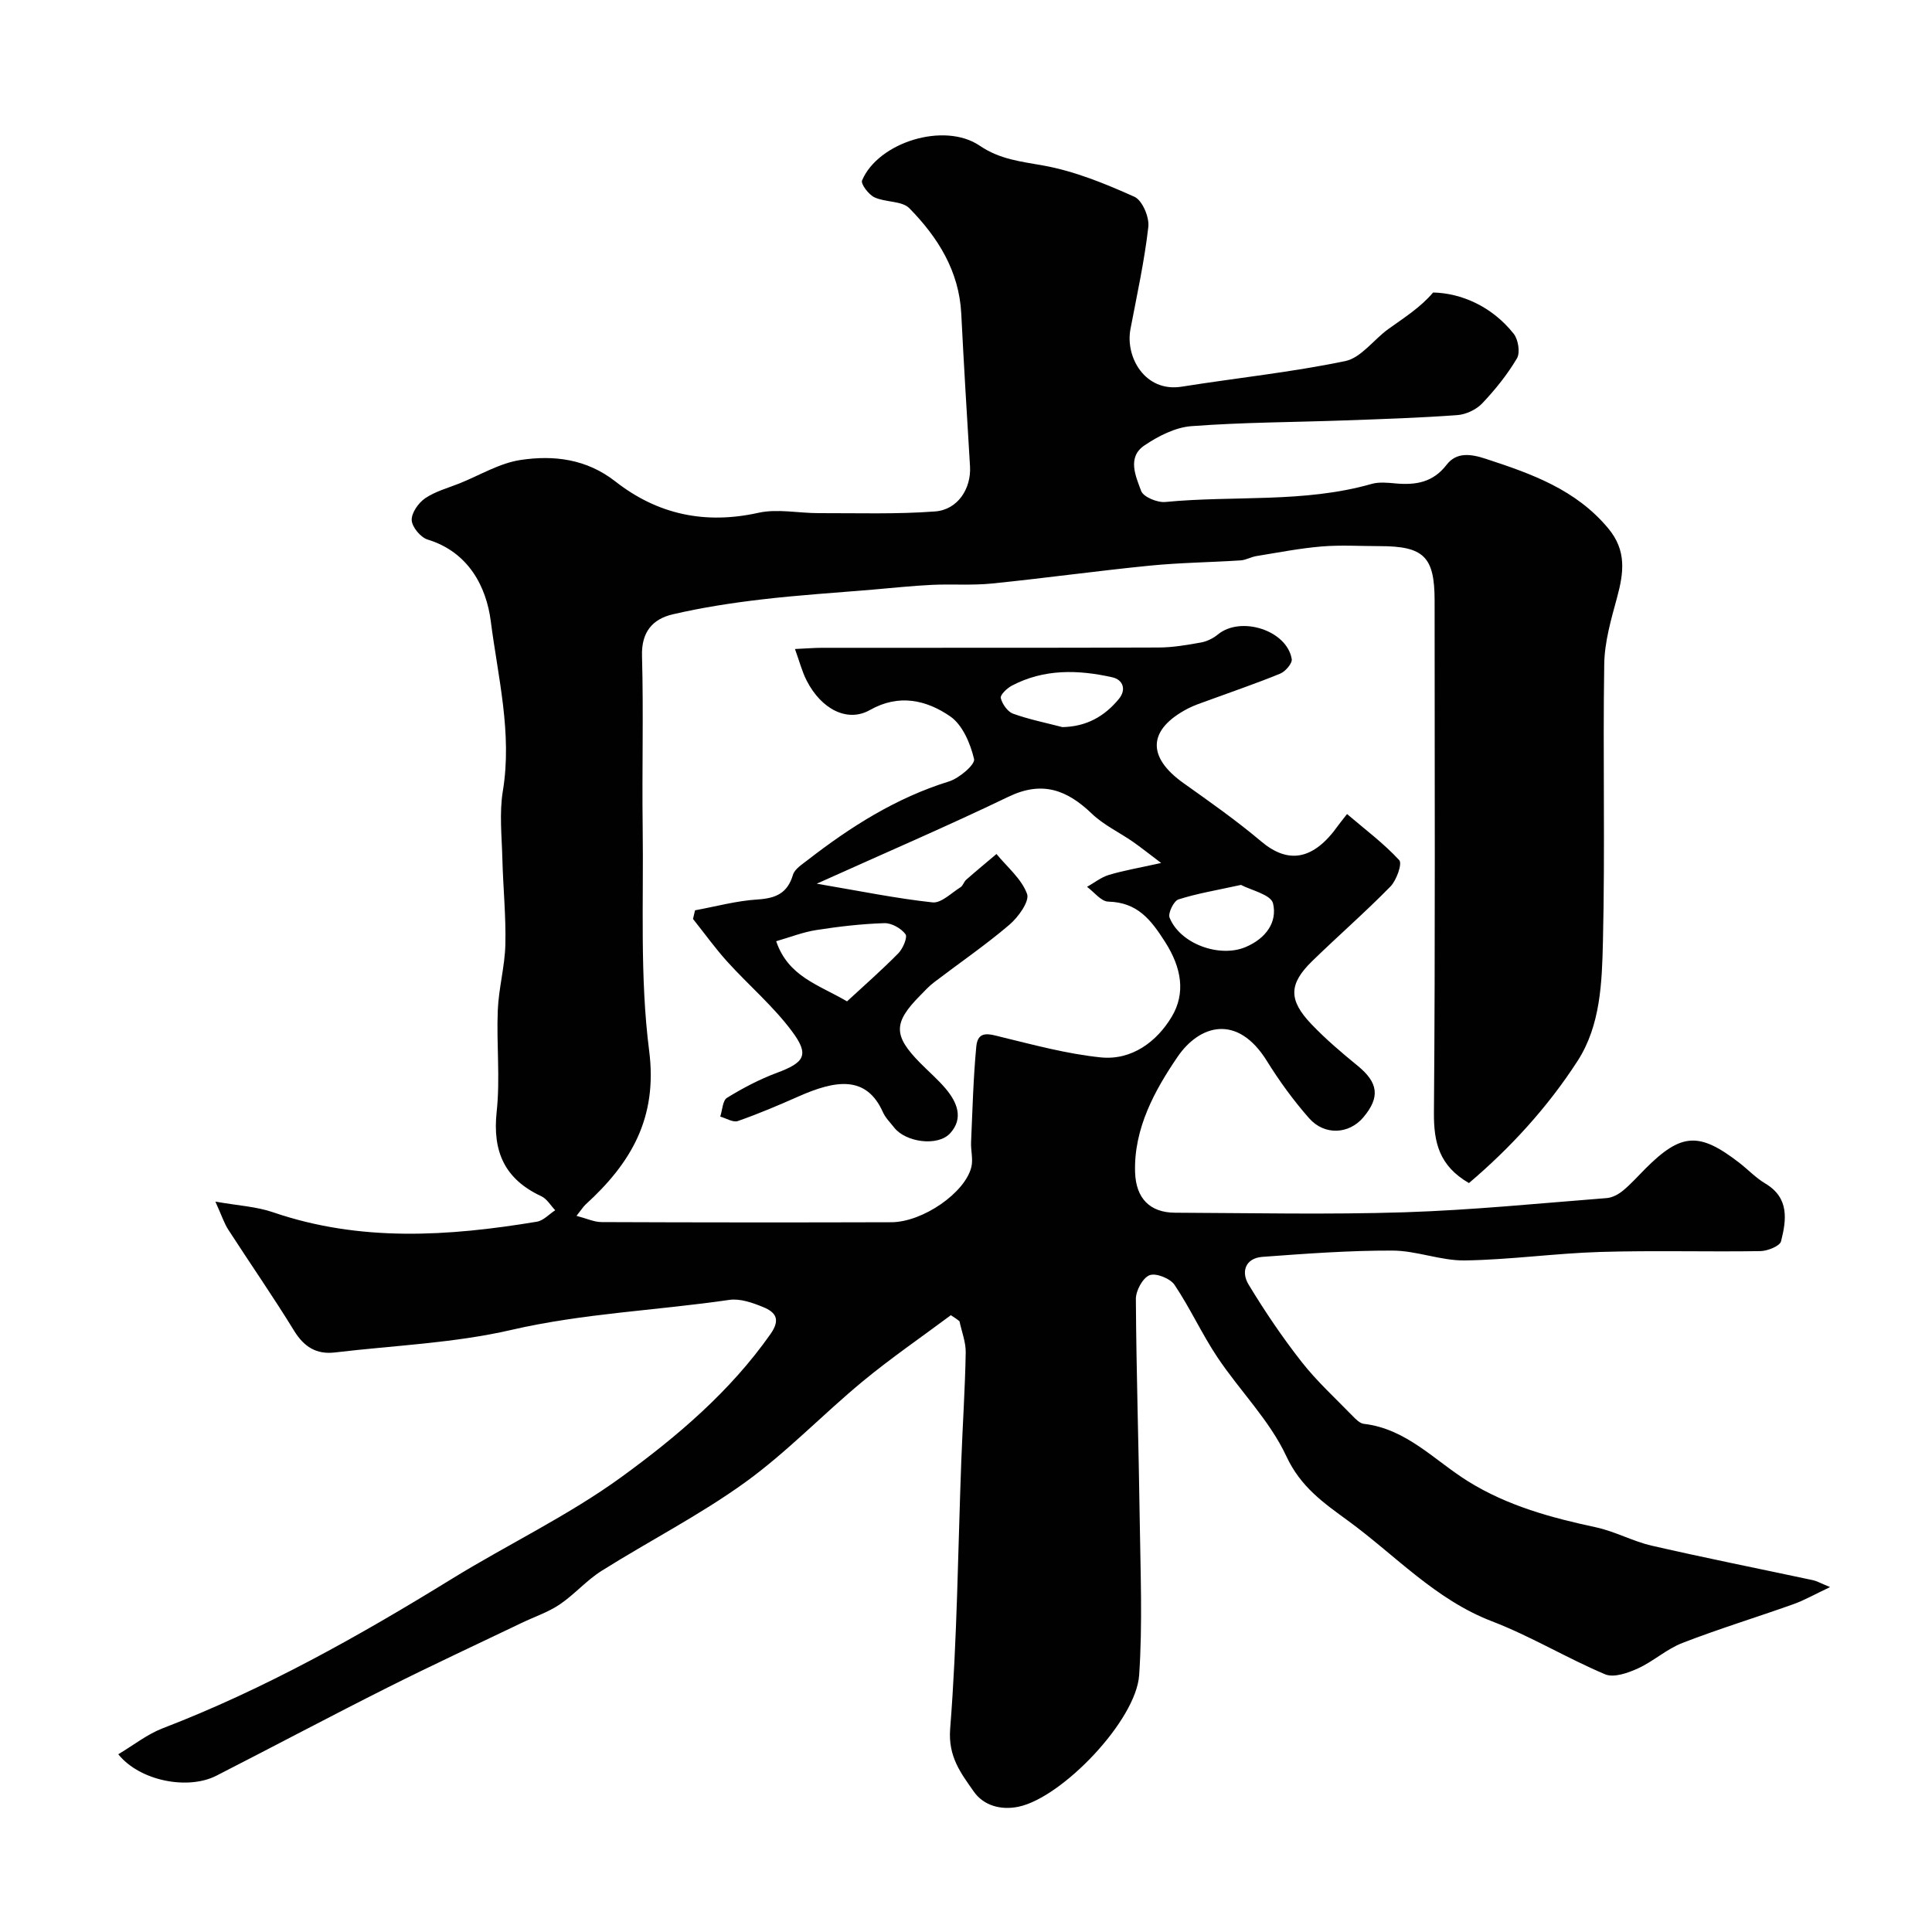 <svg enable-background="new 0 0 400 400" viewBox="0 0 400 400" xmlns="http://www.w3.org/2000/svg"><path d="m196.86 272.3c-6.1 4.55-12.4 8.87-18.26 13.71-8.25 6.82-15.71 14.68-24.36 20.92-9.4 6.78-19.85 12.11-29.69 18.3-3.12 1.96-5.61 4.89-8.68 6.96-2.38 1.61-5.21 2.54-7.83 3.8-9.28 4.45-18.63 8.79-27.83 13.41-11.86 5.96-23.59 12.2-35.41 18.24-5.91 3.02-15.87 1.09-20.31-4.44 3.13-1.86 5.96-4.13 9.18-5.37 21.09-8.11 40.66-19.11 59.84-30.92 11.64-7.17 24.13-13.1 35.14-21.1 11.51-8.37 22.51-17.7 30.88-29.62 2.16-3.07 1-4.53-1.5-5.56-2.2-.91-4.8-1.83-7.05-1.5-15.02 2.19-30.21 2.77-45.14 6.22-11.89 2.74-24.3 3.21-36.49 4.66-3.84.46-6.41-1.15-8.47-4.51-4.35-7.08-9.1-13.92-13.61-20.9-.86-1.33-1.35-2.89-2.68-5.82 4.69.83 8.49 1.02 11.95 2.21 18.04 6.18 36.3 4.99 54.62 1.95 1.36-.23 2.53-1.56 3.79-2.37-.95-.99-1.72-2.37-2.89-2.91-7.57-3.53-10.12-9.23-9.23-17.5.75-6.92-.06-13.99.23-20.98.18-4.55 1.46-9.07 1.57-13.61.14-5.91-.47-11.83-.62-17.76-.12-4.69-.65-9.48.1-14.05 1.97-11.96-1.02-23.57-2.5-35.15-.92-7.16-4.62-14.32-13.07-16.9-1.45-.44-3.24-2.59-3.3-4.02-.07-1.5 1.4-3.59 2.8-4.54 2.11-1.43 4.73-2.12 7.15-3.09 4.19-1.69 8.26-4.18 12.6-4.83 6.88-1.03 13.65-.22 19.63 4.46 8.72 6.83 18.57 8.93 29.59 6.48 3.96-.88 8.32.08 12.5.07 8.03-.02 16.09.25 24.08-.35 4.74-.35 7.52-4.78 7.24-9.35-.64-10.53-1.28-21.05-1.81-31.58-.44-8.85-4.84-15.82-10.73-21.83-1.55-1.59-4.96-1.2-7.25-2.28-1.2-.56-2.86-2.77-2.56-3.49 3.34-7.9 17.01-12.18 24.35-7.2 4.23 2.87 8.54 3.27 13.24 4.12 6.46 1.17 12.76 3.75 18.8 6.46 1.63.73 3.11 4.22 2.88 6.23-.81 7.1-2.36 14.12-3.7 21.16-1.11 5.82 3.03 13.13 10.59 11.93 11.29-1.8 22.7-2.98 33.87-5.3 3.29-.68 5.89-4.45 8.92-6.63 3.26-2.34 6.67-4.48 9.28-7.57 5.71.12 12.13 2.79 16.69 8.55.94 1.19 1.37 3.89.67 5.08-1.98 3.35-4.49 6.47-7.18 9.31-1.23 1.3-3.35 2.3-5.13 2.44-7.75.57-15.53.82-23.29 1.1-10.6.38-21.22.39-31.79 1.19-3.36.25-6.88 2.06-9.75 4-3.62 2.45-1.78 6.39-.67 9.41.46 1.25 3.35 2.45 5.01 2.29 14.22-1.38 28.71.26 42.71-3.74 1.55-.44 3.33-.25 4.98-.1 4.15.37 7.72-.19 10.55-3.87 2.03-2.64 4.97-2.26 8.07-1.24 9.48 3.1 18.7 6.35 25.42 14.45 3.8 4.58 3.18 9.16 1.8 14.26-1.23 4.52-2.59 9.18-2.66 13.8-.3 19.16.19 38.34-.27 57.49-.2 8.41-.49 17.3-5.24 24.66-6.23 9.66-14 18.09-22.5 25.3-6.17-3.57-7.3-8.41-7.25-14.6.29-35.33.14-70.66.14-105.99 0-9.09-2.22-11.28-11.4-11.28-4 0-8.02-.26-11.99.07-4.53.38-9.01 1.26-13.51 1.99-1.11.18-2.16.82-3.26.89-6.26.41-12.56.47-18.8 1.09-10.91 1.08-21.77 2.6-32.68 3.7-4.12.42-8.31.08-12.46.28-4.1.2-8.19.64-12.28.99-7.69.65-15.4 1.13-23.06 2.04-6.14.72-12.28 1.67-18.29 3.07-4.16.97-6.51 3.63-6.37 8.59.33 11.82-.02 23.66.14 35.5.21 15.44-.61 31.03 1.34 46.26 1.79 13.95-3.79 23.3-13.17 31.85-.47.43-.81 1.01-1.87 2.34 2.09.54 3.63 1.28 5.18 1.29 20 .08 40 .09 60 .03 6.51-.02 15.33-6.13 16.58-11.48.37-1.59-.14-3.38-.07-5.06.29-6.62.46-13.25 1.08-19.84.33-3.47 2.78-2.56 5.26-1.95 6.78 1.65 13.59 3.49 20.5 4.2 6.43.66 11.63-3.27 14.7-8.41 2.92-4.88 2.04-10.13-1.33-15.43-3.01-4.73-5.77-8.25-11.81-8.41-1.49-.04-2.93-1.99-4.39-3.06 1.5-.84 2.92-1.99 4.53-2.47 3.06-.92 6.23-1.45 10.81-2.47-2.69-2.03-4.26-3.29-5.9-4.43-2.81-1.94-6.02-3.45-8.45-5.78-5.13-4.92-10.26-6.87-17.24-3.51-12.7 6.11-25.67 11.68-39.71 18.01 9.06 1.54 16.48 3.06 23.97 3.87 1.81.19 3.9-1.96 5.8-3.14.51-.32.69-1.13 1.17-1.55 2.06-1.81 4.18-3.56 6.27-5.33 2.22 2.71 5.2 5.15 6.33 8.26.56 1.53-1.83 4.85-3.69 6.42-4.97 4.23-10.38 7.93-15.58 11.9-1.05.8-1.96 1.8-2.89 2.75-5.55 5.62-5.55 8.26.01 13.91 1.75 1.78 3.67 3.42 5.28 5.32 2.38 2.81 3.79 6.15.95 9.26-2.56 2.81-9.24 1.86-11.6-1.19-.8-1.03-1.79-1.99-2.31-3.15-3.45-7.77-9.88-6.65-17.49-3.28-4.13 1.83-8.3 3.6-12.56 5.09-.99.34-2.42-.58-3.64-.92.44-1.34.49-3.33 1.4-3.89 3.25-2 6.7-3.82 10.27-5.15 5.79-2.16 6.87-3.69 3.15-8.66-3.88-5.2-8.94-9.5-13.33-14.34-2.54-2.81-4.76-5.91-7.13-8.88.14-.6.28-1.2.42-1.79 4.3-.79 8.58-1.97 12.91-2.24 3.78-.24 6.22-1.26 7.36-5.1.36-1.21 1.87-2.15 3-3.03 8.93-6.93 18.35-12.91 29.3-16.31 2.13-.66 5.47-3.52 5.2-4.64-.76-3.22-2.39-7.08-4.95-8.84-4.92-3.38-10.61-4.71-16.61-1.31-4.61 2.62-10.04-.09-13.11-6.11-.94-1.84-1.46-3.89-2.41-6.52 2.27-.1 3.98-.25 5.7-.25 23.2-.02 46.4.03 69.61-.06 2.92-.01 5.86-.52 8.75-1.04 1.23-.22 2.53-.86 3.5-1.66 4.74-3.9 14.29-.88 15.29 5.09.15.88-1.31 2.58-2.39 3.02-4.95 2.03-10.03 3.75-15.05 5.6-1.37.5-2.78.96-4.07 1.63-8.29 4.34-8.55 10-.88 15.45 5.46 3.88 10.96 7.75 16.07 12.06 5.54 4.68 10.78 3.98 15.95-3.33.38-.53.8-1.03 1.82-2.34 3.74 3.19 7.6 6.07 10.81 9.55.66.71-.56 4.16-1.83 5.46-5.21 5.32-10.84 10.22-16.18 15.42-4.88 4.75-4.97 8.05-.17 13.08 2.95 3.09 6.24 5.89 9.56 8.6 4.28 3.49 4.71 6.51 1.17 10.7-2.94 3.48-8.02 3.8-11.22.16-3.23-3.67-6.15-7.68-8.73-11.84-6.11-9.85-13.96-7.51-18.5-.86-4.62 6.77-9.11 14.8-8.79 23.96.19 5.29 3.02 8.29 8.28 8.31 15.83.06 31.68.41 47.49-.09 13.97-.45 27.92-1.85 41.87-2.94 1.18-.09 2.46-.79 3.39-1.56 1.66-1.37 3.1-3.01 4.63-4.54 7.4-7.4 11.12-7.64 19.43-1.21 1.82 1.41 3.43 3.13 5.38 4.29 5.02 2.98 4.38 7.54 3.27 11.96-.25 1-2.79 2.01-4.28 2.04-11.03.17-22.08-.16-33.1.17-9.37.28-18.72 1.62-28.09 1.76-4.98.07-9.99-2.03-14.99-2.04-8.97-.03-17.95.64-26.91 1.3-3.55.26-4.47 3.09-2.88 5.72 3.35 5.54 7 10.94 10.99 16.03 3.16 4.03 7 7.53 10.58 11.22.65.66 1.47 1.5 2.29 1.6 8.84 1.02 14.63 7.58 21.6 11.91 8.19 5.09 17.21 7.53 26.49 9.52 3.94.85 7.61 2.9 11.55 3.8 11.1 2.55 22.26 4.77 33.4 7.15.75.16 1.45.58 3.5 1.42-3.17 1.49-5.3 2.72-7.57 3.53-7.65 2.73-15.44 5.1-23.01 8.04-3.27 1.26-6.01 3.82-9.23 5.28-2.06.94-4.97 1.96-6.76 1.21-7.94-3.35-15.39-7.89-23.42-10.97-11.78-4.52-20.03-13.69-29.83-20.84-5.15-3.76-9.8-7-12.76-13.35-3.45-7.41-9.61-13.52-14.24-20.44-3.24-4.84-5.66-10.21-8.91-15.04-.9-1.33-3.86-2.51-5.17-1.99-1.42.56-2.84 3.2-2.83 4.93.09 15.27.59 30.53.8 45.8.15 10.69.6 21.42-.12 32.06-.63 9.41-15.96 25.36-24.96 27.25-3.66.77-7.26-.23-9.29-3.15-2.63-3.77-5.33-7.17-4.88-12.98 1.46-18.47 1.61-37.05 2.31-55.58.28-7.44.78-14.87.91-22.31.04-2.15-.83-4.33-1.29-6.49-.61-.5-1.2-.87-1.79-1.25zm-21.49-64.98c3.43-3.17 7.15-6.43 10.61-9.94.96-.97 1.96-3.34 1.49-3.97-.92-1.22-2.89-2.33-4.39-2.28-4.71.15-9.43.7-14.1 1.43-2.75.43-5.4 1.48-8.28 2.31 2.5 7.33 8.7 8.96 14.67 12.45zm81.56-24.11c-5.13 1.13-9.13 1.78-12.95 3.01-.97.31-2.2 2.85-1.83 3.77 2.21 5.48 10.4 8.36 15.76 6.08 4.12-1.75 6.59-5.08 5.66-9.03-.43-1.83-4.64-2.76-6.64-3.83zm-36.97-32.67c5-.1 8.72-2.23 11.68-5.82 1.65-2 .81-4.01-1.34-4.49-7.06-1.59-14.15-1.78-20.81 1.73-1 .53-2.45 1.91-2.29 2.56.3 1.24 1.4 2.82 2.54 3.24 3.31 1.19 6.8 1.89 10.22 2.78z" fill="#010102"/></svg>